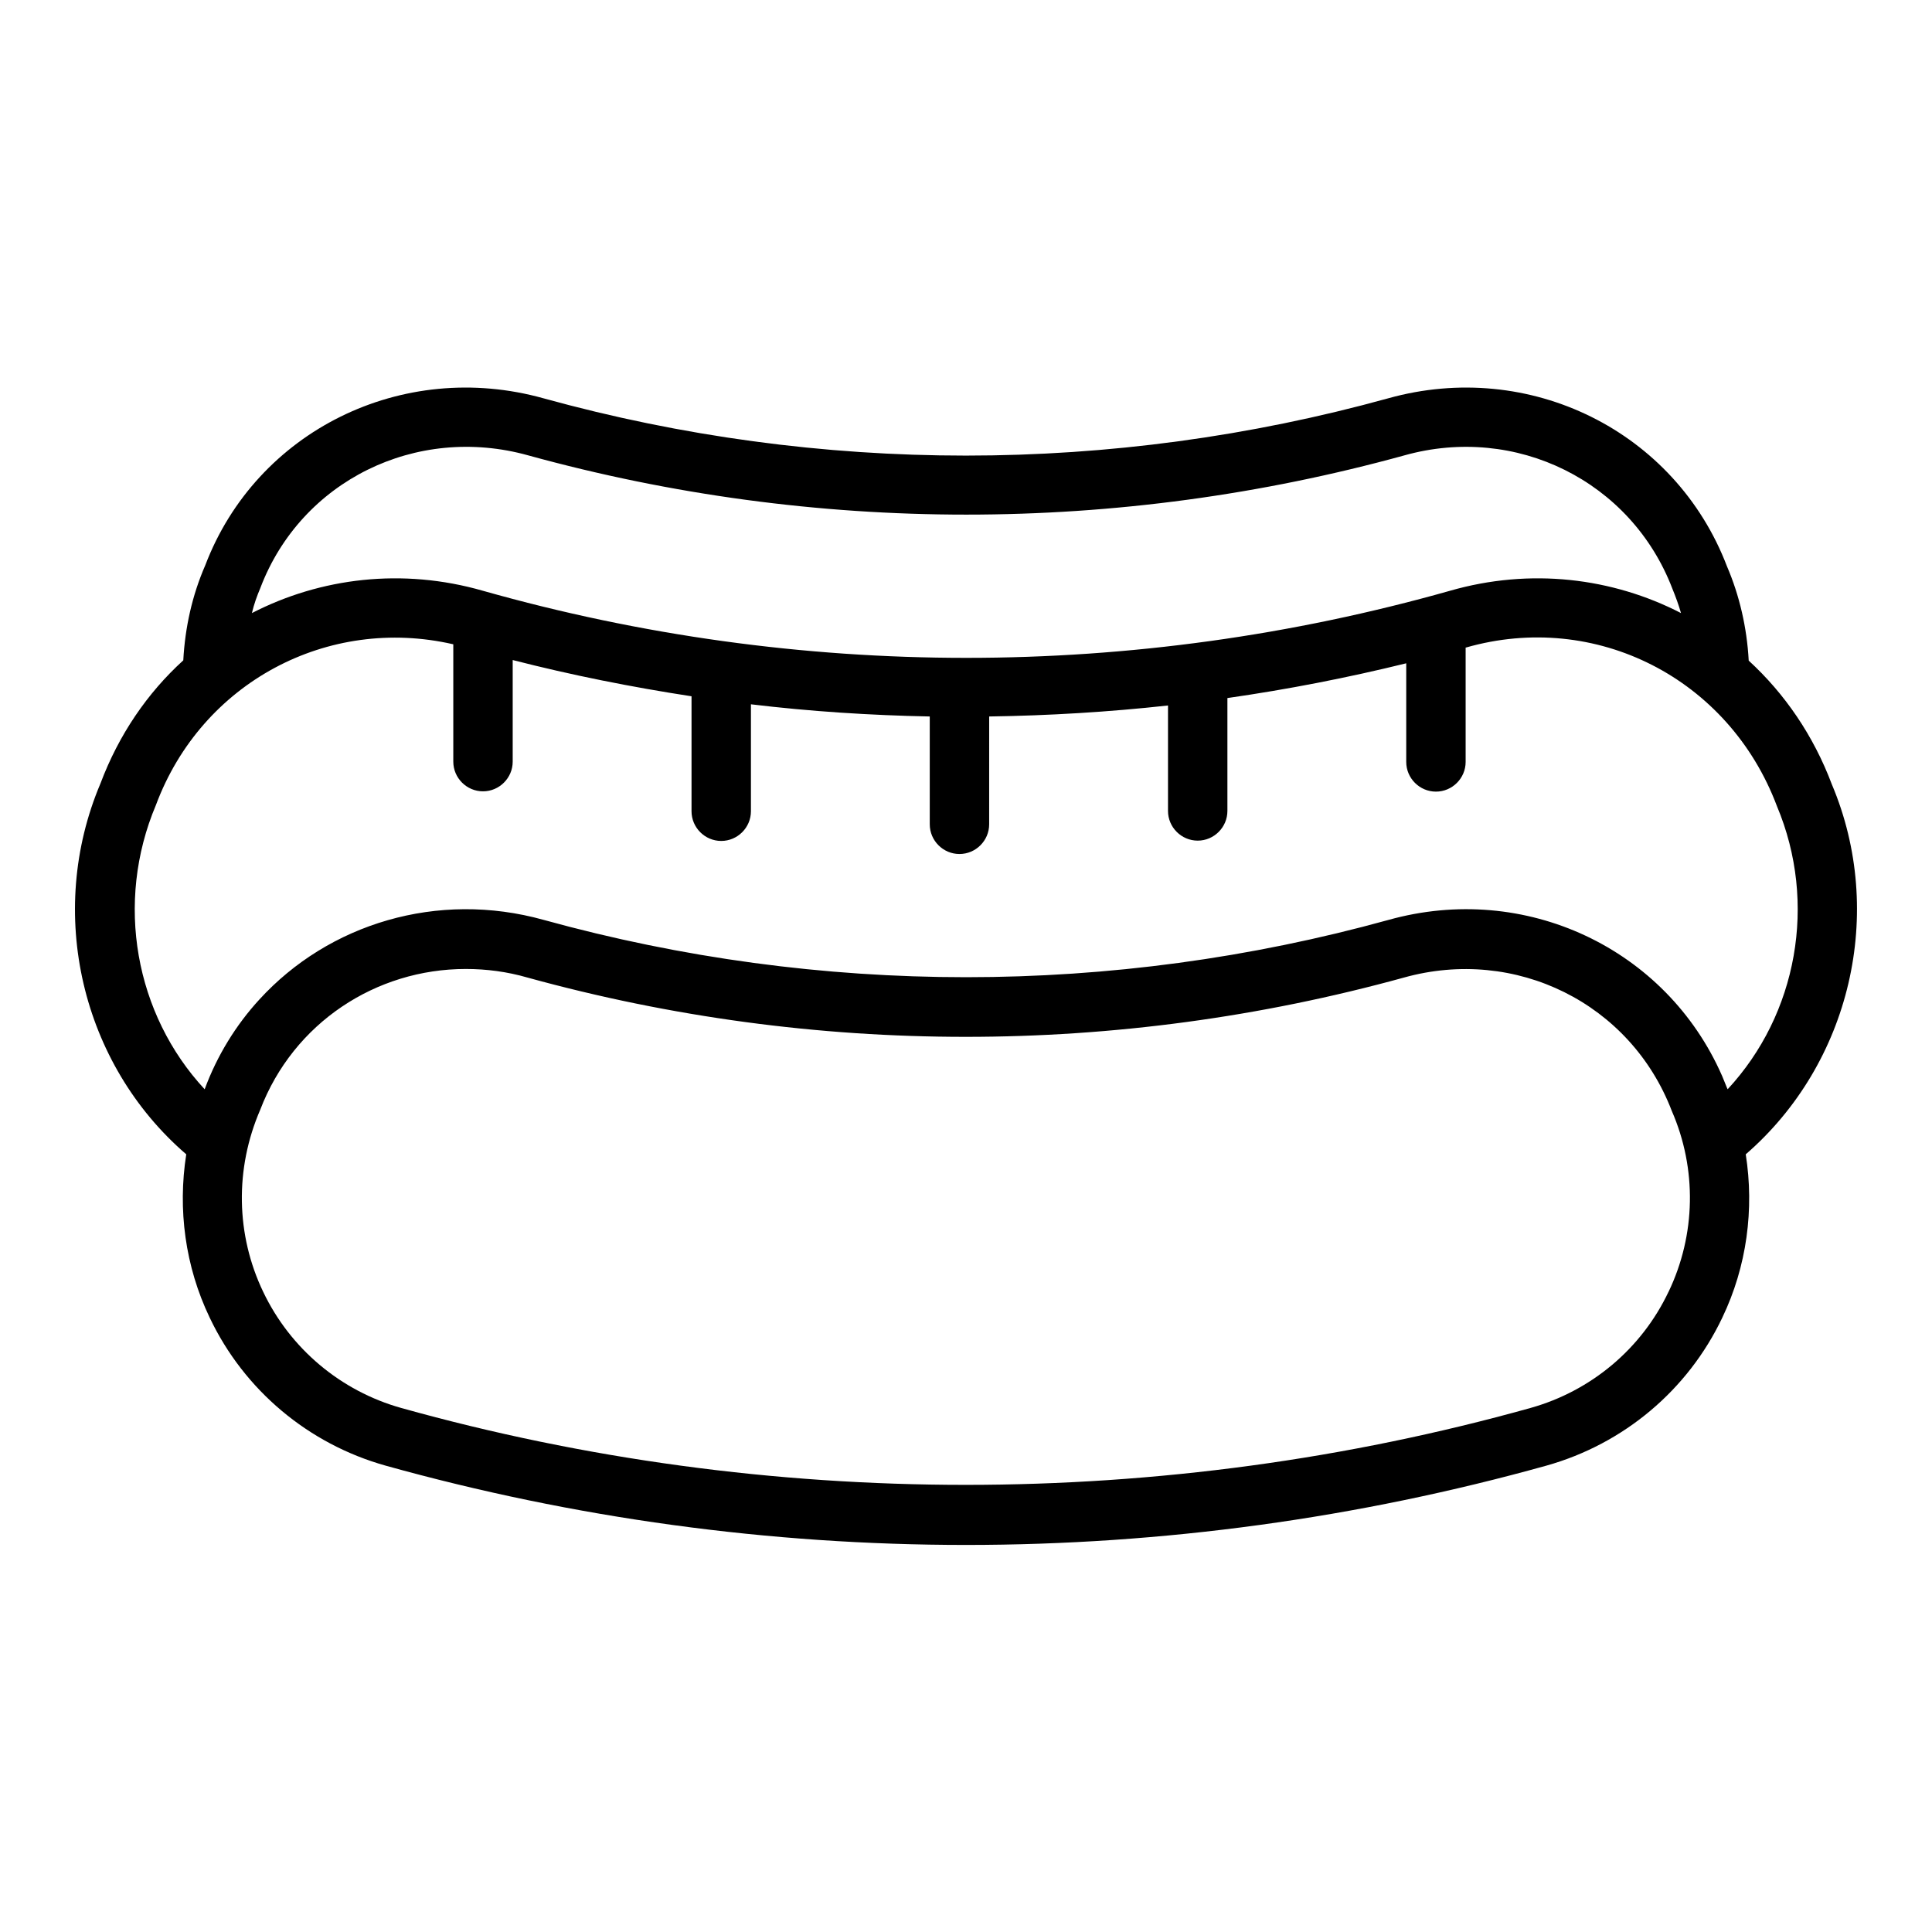 <?xml version="1.0" encoding="UTF-8"?>
<!-- Uploaded to: SVG Repo, www.svgrepo.com, Generator: SVG Repo Mixer Tools -->
<svg fill="#000000" width="800px" height="800px" version="1.1" viewBox="144 144 512 512" xmlns="http://www.w3.org/2000/svg">
 <path d="m629.47 351.9c-4.879-12.988-12.516-24.09-22.043-32.828-0.473-8.738-2.441-17.238-5.746-24.953-13.699-35.895-52.348-55.027-89.82-44.555-73.211 20.23-150.59 20.23-223.8 0-37.473-10.469-76.121 8.66-89.664 44.242-3.465 7.949-5.352 16.453-5.824 25.191-9.523 8.66-17.082 19.68-21.965 32.668-14.484 34.242-5.039 74.312 22.75 98.242-2.281 14.562-0.316 29.676 6.219 43.297 9.133 19.207 26.137 33.457 46.602 39.203 49.988 13.934 101.71 21.02 153.82 21.02 52.113 0 103.83-7.086 153.82-21.02 20.469-5.746 37.473-19.996 46.602-39.203 6.535-13.617 8.5-28.812 6.219-43.297 27.789-24.09 37.16-64.082 22.832-98.008zm-416.43-52.195c10.785-28.262 41.25-43.297 70.926-35.031 75.965 20.941 156.26 20.941 232.23 0 29.52-8.266 60.062 6.769 71.004 35.344 0.867 2.125 1.652 4.25 2.281 6.453-18.184-9.367-39.91-12.043-61.246-5.902-83.836 23.695-172.48 23.695-256.23 0-21.332-6.141-43.059-3.465-61.246 5.902 0.555-2.356 1.344-4.559 2.289-6.766zm373.13 186.65c-7.164 15.113-20.547 26.293-36.605 30.781-97.219 27.16-202.07 27.16-299.21 0-16.059-4.488-29.441-15.742-36.605-30.781-7.242-15.113-7.559-32.59-0.789-48.254 8.816-23.066 30.699-37.312 54.473-37.312 5.434 0 10.941 0.707 16.375 2.281 75.965 20.941 156.26 20.941 232.23 0 29.598-8.266 60.062 6.769 71.004 35.344 6.695 15.352 6.379 32.828-0.863 47.941zm14.168-57.309c-14.801-33.691-52.113-51.406-88.402-41.25-73.211 20.23-150.59 20.23-223.8 0-28.184-7.871-57.07 1.023-75.414 21.098-6.141 6.691-11.18 14.801-14.484 23.773-18.422-19.836-23.852-49.438-12.91-75.336 12.121-32.512 45.578-50.223 78.801-42.586v31.094c0 4.328 3.543 7.871 7.871 7.871s7.871-3.543 7.871-7.871v-26.922c15.664 4.016 31.488 7.164 47.391 9.605v30.465c0 4.328 3.543 7.871 7.871 7.871 4.328 0 7.871-3.543 7.871-7.871v-28.34c15.742 1.891 31.566 2.914 47.391 3.227v28.574c0 4.328 3.543 7.871 7.871 7.871s7.871-3.543 7.871-7.871l0.004-28.574c15.824-0.234 31.645-1.18 47.391-2.914v27.945c0 4.328 3.543 7.871 7.871 7.871s7.871-3.543 7.871-7.871v-29.914c15.902-2.281 31.723-5.352 47.391-9.211v26.137c0 4.328 3.543 7.871 7.871 7.871s7.871-3.543 7.871-7.871v-30.309h0.078c34.32-9.84 69.668 8.109 82.422 42.035 10.785 25.664 5.352 55.184-13.066 75.02-0.082-0.074-1.027-2.516-1.5-3.617z"/>
</svg>